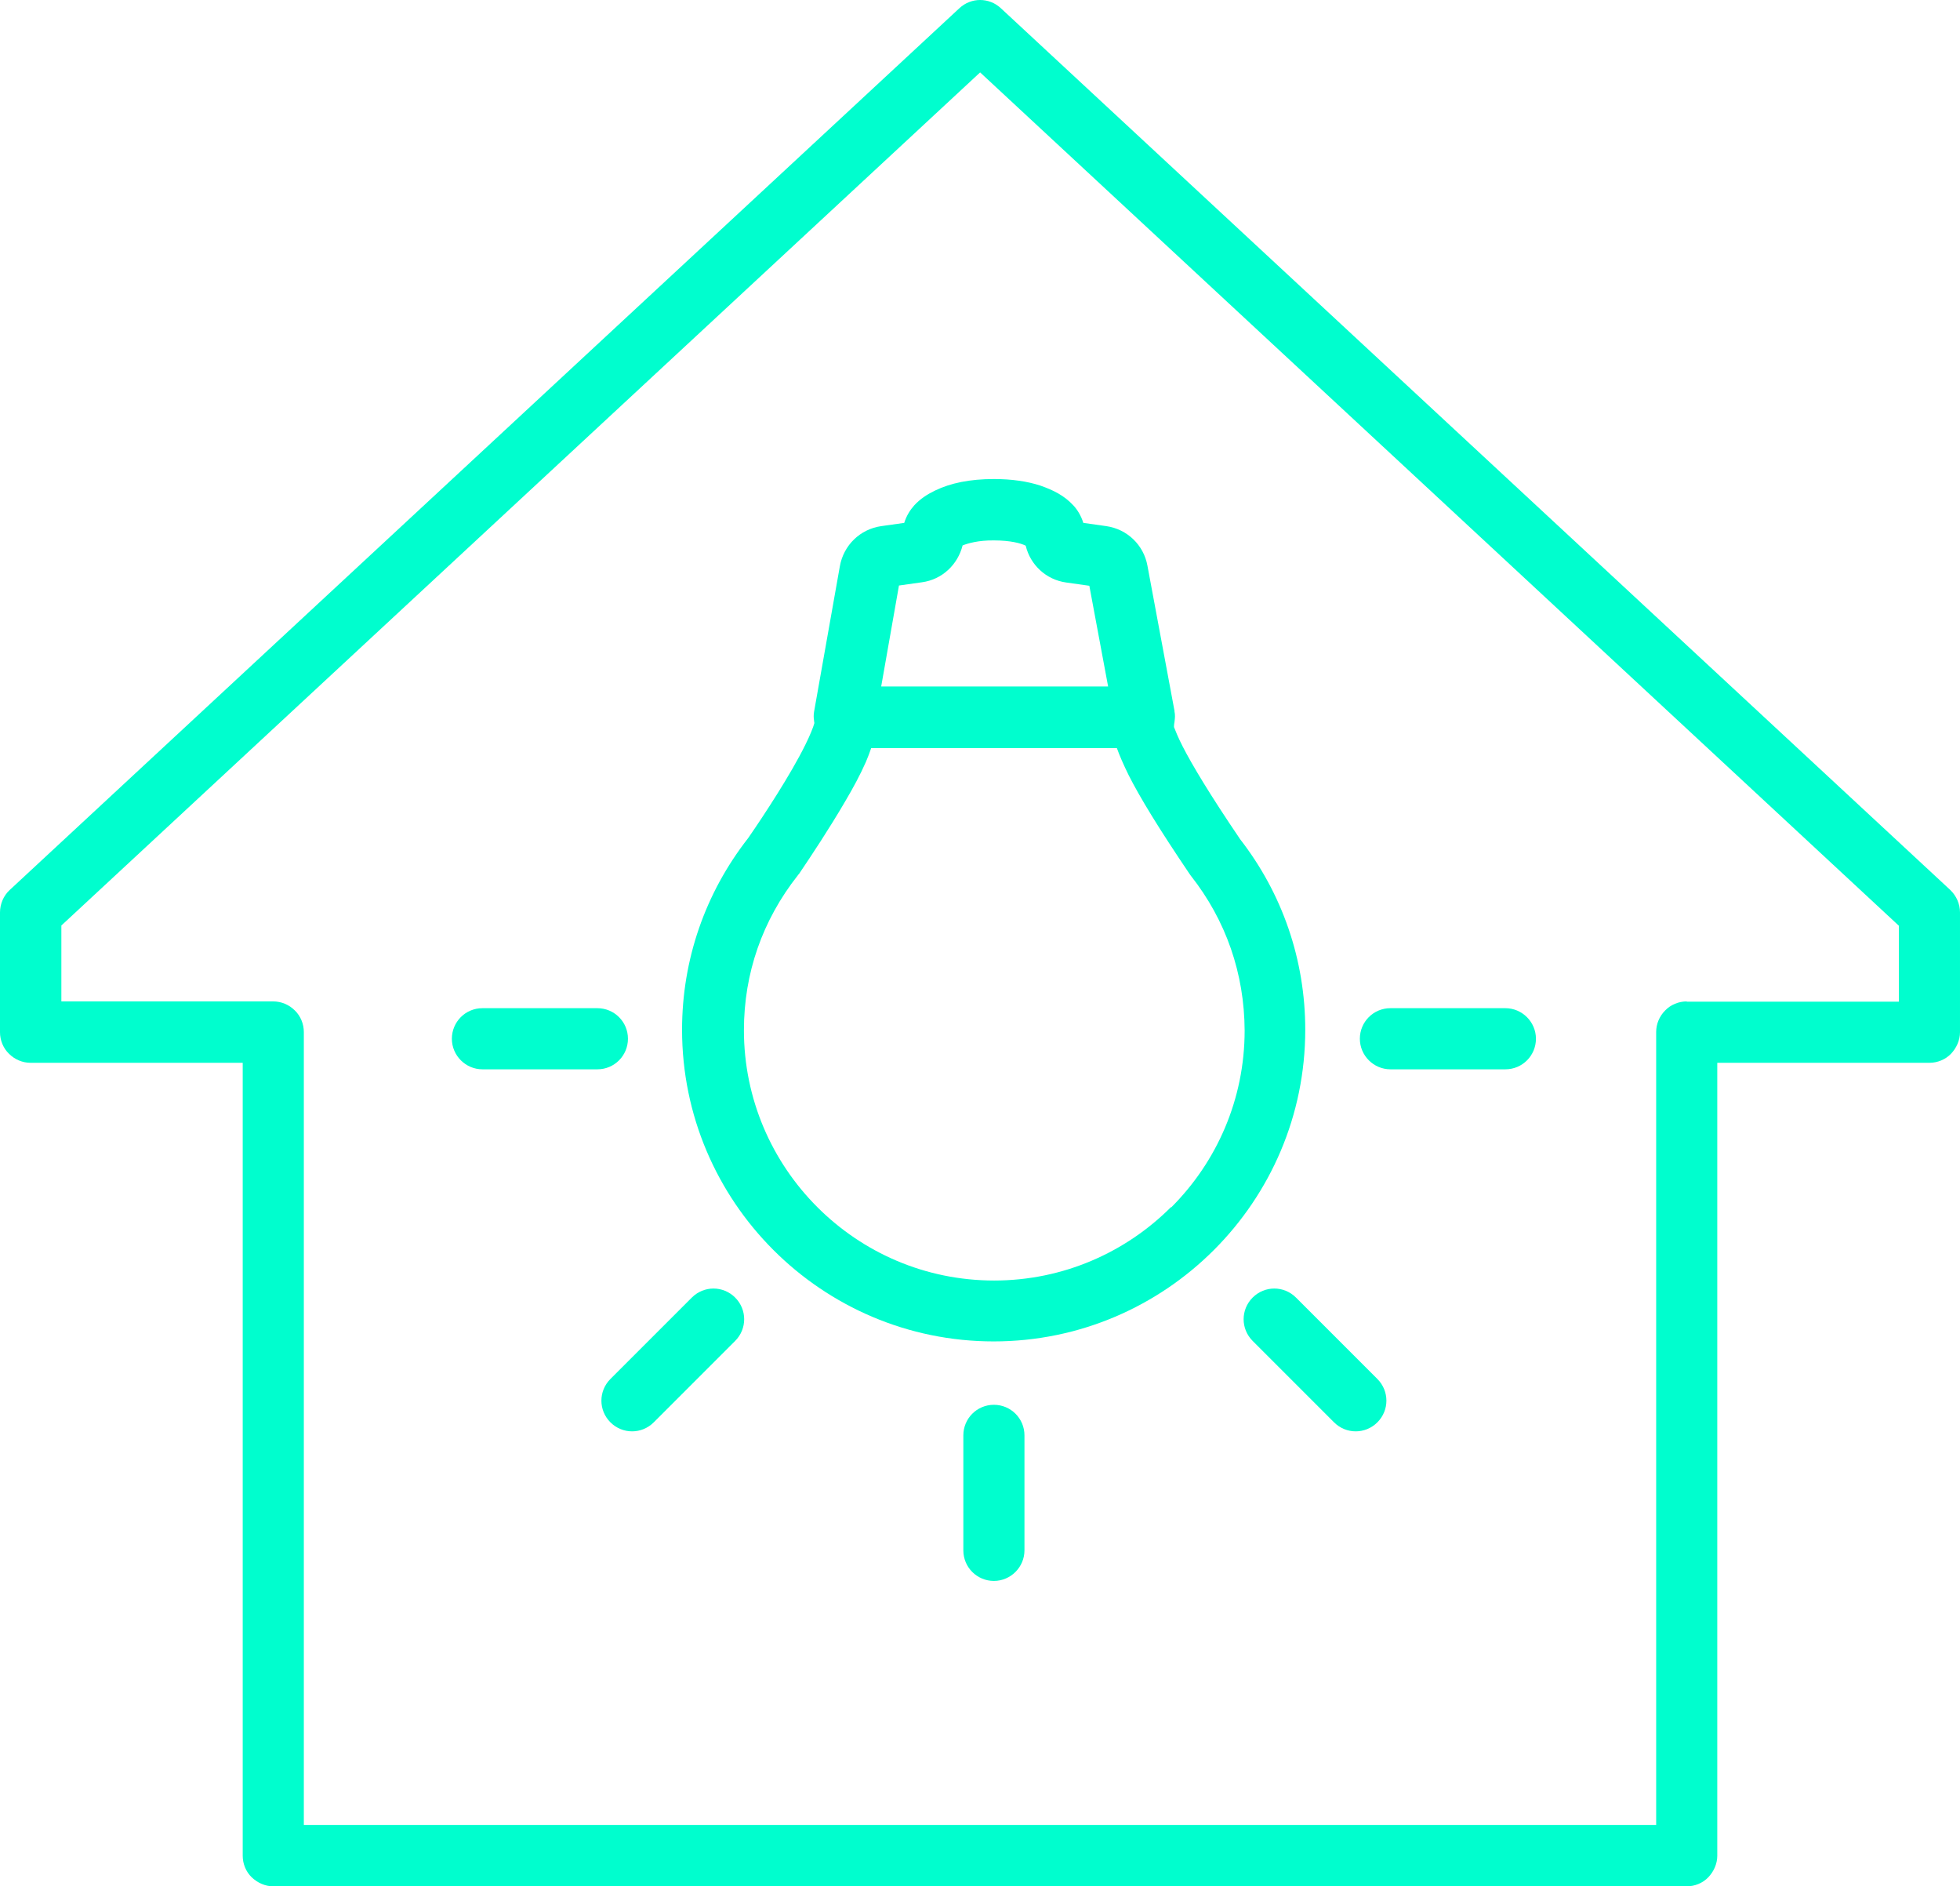 <?xml version="1.0" encoding="UTF-8"?>
<svg xmlns="http://www.w3.org/2000/svg" id="Warstwa_1" viewBox="0 0 78.25 75.29">
  <defs>
    <style>.cls-1{fill:#00fece;}</style>
  </defs>
  <path class="cls-1" d="m49.5,33.48h0c-1.2-1.77-1.9-2.94-2.28-3.68-.19-.37-.29-.63-.35-.78v-.04c0-.05.01-.11.02-.16,0,0,0,0,0-.01.02-.14.03-.28,0-.41h0s0-.06-.01-.08l-1.07-5.74h0c-.15-.83-.81-1.46-1.64-1.58h0s-.92-.13-.92-.13c-.09-.29-.24-.53-.4-.7-.36-.39-.8-.61-1.32-.79-.52-.17-1.14-.26-1.85-.26-.96,0-1.73.16-2.35.46-.31.15-.59.33-.83.59-.16.18-.31.41-.4.7l-.92.13h0c-.84.12-1.5.76-1.65,1.6h0s-1.03,5.81-1.03,5.81c-.02.12-.02.24,0,.35,0,.02,0,.05.01.07,0,.01,0,.03,0,.04-.04.15-.17.48-.36.86-.58,1.18-1.67,2.84-2.28,3.72h0s0,0,0,0c0,0,0,0,0,0h0c-1.72,2.2-2.64,4.86-2.64,7.65,0,6.86,5.58,12.44,12.44,12.44,6.86,0,12.44-5.58,12.44-12.44,0-2.78-.91-5.44-2.62-7.63Zm-13.97-10.06h0s0,0,0,0Zm.36-.05l.92-.13c.81-.11,1.43-.71,1.62-1.47.2-.08.63-.21,1.26-.2.64,0,1.06.11,1.26.21.18.76.81,1.36,1.62,1.47l.92.13.75,4.02h-9.06l.71-4.03Zm10.86,24.81c-1.81,1.81-4.31,2.93-7.06,2.93-2.76,0-5.25-1.12-7.06-2.93-1.81-1.81-2.93-4.31-2.93-7.06,0-2.28.74-4.39,2.15-6.18l.03-.04.02-.02.02-.03c.46-.68,1.19-1.78,1.82-2.86.32-.54.61-1.08.83-1.58.08-.19.15-.37.21-.55h9.81c.11.31.26.65.47,1.08.45.89,1.2,2.12,2.43,3.94l.05.07c1.41,1.79,2.14,3.91,2.15,6.18,0,2.76-1.12,5.25-2.93,7.06Z"></path>
  <path class="cls-1" d="m39.68,56.07c-.68,0-1.22.55-1.22,1.22v4.59c0,.68.55,1.22,1.22,1.22s1.22-.55,1.22-1.22v-4.59c0-.68-.55-1.22-1.22-1.22Z"></path>
  <path class="cls-1" d="m51.74,51.79c-.48-.48-1.25-.48-1.73,0s-.48,1.25,0,1.73l3.25,3.25c.48.48,1.25.48,1.73,0,.48-.48.48-1.25,0-1.73l-3.25-3.25Z"></path>
  <path class="cls-1" d="m60.1,40.24h-4.59c-.68,0-1.22.55-1.22,1.22s.55,1.22,1.22,1.22h4.59c.68,0,1.22-.55,1.22-1.22s-.55-1.22-1.22-1.22Z"></path>
  <path class="cls-1" d="m27.62,51.79l-3.25,3.25c-.48.48-.48,1.25,0,1.73.48.48,1.25.48,1.73,0l3.25-3.25c.48-.48.48-1.25,0-1.73s-1.25-.48-1.73,0Z"></path>
  <path class="cls-1" d="m25.07,41.46c0-.68-.55-1.22-1.22-1.22h-4.59c-.68,0-1.22.55-1.22,1.22s.55,1.22,1.22,1.22h4.59c.68,0,1.22-.55,1.22-1.22Z"></path>
  <path class="cls-1" d="m77.86,35.52L39.96.33c-.47-.44-1.19-.44-1.66,0L.39,35.52c-.25.23-.39.56-.39.9v4.78c0,.32.13.64.36.86.23.23.54.36.86.36h8.47v31.65c0,.32.13.64.36.86s.54.36.86.36h56.43c.32,0,.64-.13.86-.36s.36-.54.36-.86v-31.65h8.47c.32,0,.64-.13.86-.36s.36-.54.36-.86v-4.78c0-.34-.14-.66-.39-.9Zm-10.52,4.45c-.32,0-.64.13-.86.36-.23.23-.36.54-.36.86v31.65H12.13v-31.65c0-.32-.13-.64-.36-.86-.23-.23-.54-.36-.86-.36H2.45v-3.03L39.13,2.89l36.68,34.06v3.03h-8.47Z"></path>
</svg>
